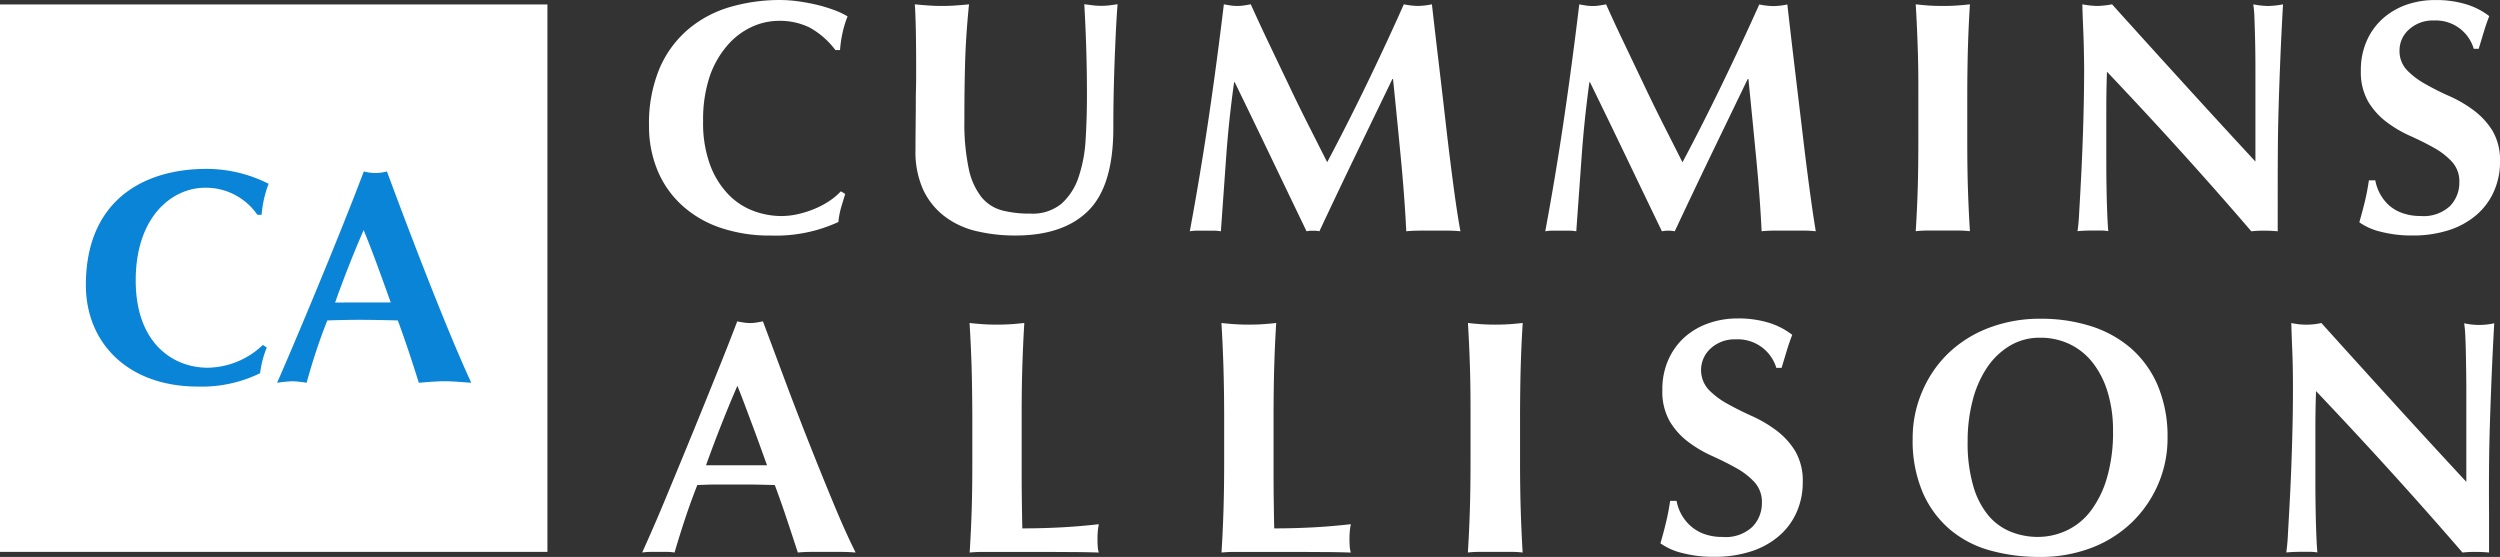 <svg xmlns="http://www.w3.org/2000/svg" width="253.984" height="56.58" viewBox="0 0 253.984 56.58">
  <rect x="0" y="0" width="253.984" height="56.58" fill="#333333" stroke="none"/>
  <g id="Layer_2" data-name="Layer 2" transform="translate(0 0.005)">
    <g id="CA_Logo" data-name="CA Logo" transform="translate(0 -0.005)">
      <path id="Path_3014" data-name="Path 3014" d="M221.551,21.124a8.351,8.351,0,0,0-.264,1.426,15.106,15.106,0,0,1-6.853,1.377,15.442,15.442,0,0,1-5.221-.822,11,11,0,0,1-3.89-2.317,9.94,9.94,0,0,1-2.435-3.538,11.608,11.608,0,0,1-.839-4.432,14.437,14.437,0,0,1,1.09-5.923,10.818,10.818,0,0,1,2.937-3.959A11.585,11.585,0,0,1,210.319.7a17.985,17.985,0,0,1,5.058-.7,13.748,13.748,0,0,1,1.847.134q.979.137,1.88.352a15.687,15.687,0,0,1,1.726.522,8.674,8.674,0,0,1,1.393.653,10.118,10.118,0,0,0-.519,1.694,12.4,12.4,0,0,0-.251,1.73h-.47A8.292,8.292,0,0,0,218.373,2.8a6.853,6.853,0,0,0-3.152-.685,6.586,6.586,0,0,0-2.7.6,7.3,7.3,0,0,0-2.467,1.844A9.555,9.555,0,0,0,208.233,7.7a13.827,13.827,0,0,0-.689,4.614,12.277,12.277,0,0,0,.7,4.412,8.684,8.684,0,0,0,1.831,2.986,6.922,6.922,0,0,0,2.549,1.7,8.158,8.158,0,0,0,2.869.535,7.767,7.767,0,0,0,1.632-.183,10.407,10.407,0,0,0,1.632-.506,8.442,8.442,0,0,0,1.527-.786,6.882,6.882,0,0,0,1.26-1.041l.434.268C221.842,20.168,221.688,20.644,221.551,21.124Z" transform="translate(-136.112 0.002)" fill="#fff"/>
      <path id="Path_3015" data-name="Path 3015" d="M291.033,24.37a8.54,8.54,0,0,1-3.237-1.511,7.31,7.31,0,0,1-2.164-2.709,9.327,9.327,0,0,1-.773-4.053q0-1.341.016-2.4c0-.7.016-1.358.016-1.958s0-1.185.016-1.743.02-1.142.02-1.746q0-2.718-.036-4.4t-.1-2.516c.45.046.907.082,1.377.117s.927.049,1.377.049.9-.016,1.374-.049.93-.072,1.377-.117q-.326,3.263-.4,6.057t-.069,5.688a22.336,22.336,0,0,0,.437,4.931,6.964,6.964,0,0,0,1.289,2.9,4.053,4.053,0,0,0,2.1,1.358,11.073,11.073,0,0,0,2.888.326,4.6,4.6,0,0,0,3.152-1.005,6.256,6.256,0,0,0,1.73-2.686,14.386,14.386,0,0,0,.721-3.841c.088-1.442.134-2.937.134-4.513s-.023-3.084-.069-4.614-.111-3.071-.2-4.614c.326.046.614.082.9.117a7.283,7.283,0,0,0,.806.049,6.941,6.941,0,0,0,.839-.049c.268-.036.548-.072.839-.117-.046.493-.088,1.152-.134,1.978s-.088,1.785-.134,2.872-.085,2.284-.117,3.59-.049,2.689-.049,4.145q0,5.842-2.519,8.371T295.06,24.82a16.869,16.869,0,0,1-4.027-.45Z" transform="translate(-191.851 -0.894)" fill="#fff"/>
      <path id="Path_3016" data-name="Path 3016" d="M374.091,16.893q-.268,3.759-.535,7.506a4.8,4.8,0,0,0-.806-.065h-1.56a4.687,4.687,0,0,0-.79.065q1.07-5.773,1.912-11.477T373.859,1.34c.248.046.476.082.689.117a4.526,4.526,0,0,0,.689.049,4.378,4.378,0,0,0,.652-.049c.225-.036.46-.072.705-.118q.907,2.014,1.9,4.092t1.981,4.145q.979,2.066,1.981,4.043t1.9,3.759q1.994-3.75,3.988-7.868t3.8-8.172a7.549,7.549,0,0,0,1.442.166,7.506,7.506,0,0,0,1.41-.166q.326,2.885.721,6.2t.754,6.494q.369,3.172.738,5.923t.685,4.442a13.38,13.38,0,0,0-1.358-.065h-2.738c-.47,0-.937.02-1.407.065q-.17-3.456-.555-7.483t-.79-7.986h-.065l-3.759,7.777q-1.844,3.828-3.658,7.692a3.057,3.057,0,0,0-.326-.049,2.445,2.445,0,0,0-.326,0,2.5,2.5,0,0,0-.326,0,3.193,3.193,0,0,0-.326.049q-1.811-3.759-3.606-7.506T374.966,9.26H374.9Q374.359,13.118,374.091,16.893Z" transform="translate(-249.523 -0.901)" fill="#fff"/>
      <path id="Path_3017" data-name="Path 3017" d="M484.741,16.907l-.538,7.506a4.768,4.768,0,0,0-.806-.065h-1.56a4.651,4.651,0,0,0-.786.065q1.074-5.773,1.912-11.477T484.506,1.36c.245.046.473.082.689.117a4.513,4.513,0,0,0,.685.049,4.458,4.458,0,0,0,.653-.049c.222-.036.457-.072.7-.117q.9,2.014,1.9,4.092L491.111,9.6q.979,2.066,1.981,4.043t1.9,3.759q2-3.756,3.994-7.875t3.808-8.159a7.578,7.578,0,0,0,1.442.166,7.447,7.447,0,0,0,1.41-.166q.326,2.885.721,6.2t.777,6.488q.369,3.172.738,5.923t.653,4.428a13.38,13.38,0,0,0-1.358-.065h-2.735c-.47,0-.94.02-1.41.065q-.166-3.456-.555-7.483t-.786-7.986h-.069l-3.759,7.783q-1.844,3.828-3.655,7.692a3.191,3.191,0,0,0-.326-.049,3.3,3.3,0,0,0-.979.049q-1.811-3.759-3.609-7.506T485.6,9.274h-.065Q485.008,13.131,484.741,16.907Z" transform="translate(-324.063 -0.915)" fill="#fff"/>
      <path id="Path_3018" data-name="Path 3018" d="M596.582,5.684q-.069-2.164-.2-4.344c.382.046.793.082,1.243.117s.95.049,1.508.049,1.064-.016,1.511-.049.862-.072,1.243-.117q-.137,2.18-.2,4.344t-.069,4.951V15.2q0,2.784.069,4.947t.2,4.242a10.53,10.53,0,0,0-1.243-.065h-3.019a10.492,10.492,0,0,0-1.243.065q.134-2.079.2-4.242t.065-4.947V10.634Q596.661,7.847,596.582,5.684Z" transform="translate(-401.756 -0.901)" fill="#fff"/>
      <path id="Path_3019" data-name="Path 3019" d="M647.347,4.124c-.046-1.051-.082-1.978-.1-2.784a9.1,9.1,0,0,0,1.508.166,9.1,9.1,0,0,0,1.511-.166q3.658,4.06,7.232,7.986t7.333,7.989V7.9q0-1.606-.033-2.937t-.069-2.314a10.568,10.568,0,0,0-.117-1.305,9.1,9.1,0,0,0,1.511.166,9.138,9.138,0,0,0,1.511-.166q-.17,3.055-.271,5.518c-.065,1.632-.124,3.195-.166,4.65s-.075,2.891-.085,4.311-.016,2.937-.016,4.546V24.4a13.569,13.569,0,0,0-1.377-.065,11.151,11.151,0,0,0-1.305.065Q657.5,16.345,649.749,8.19q-.036.979-.052,1.958t-.016,1.981V16c0,1.345,0,2.483.016,3.423s.029,1.736.052,2.382.042,1.181.065,1.6.046.744.069.979a4.8,4.8,0,0,0-.806-.065H648.3c-.512,0-1.028.02-1.544.065a18.408,18.408,0,0,0,.17-1.912q.1-1.632.219-4.011t.2-5.133q.082-2.771.085-5.319Q647.413,5.7,647.347,4.124Z" transform="translate(-435.695 -0.901)" fill="#fff"/>
      <path id="Path_3020" data-name="Path 3020" d="M742.024,2.079a3.538,3.538,0,0,0-2.5.9,2.806,2.806,0,0,0-.979,2.115,2.816,2.816,0,0,0,.757,2.03,7.985,7.985,0,0,0,1.9,1.426,25.664,25.664,0,0,0,2.448,1.227,12.726,12.726,0,0,1,2.451,1.442,7.5,7.5,0,0,1,1.9,2.079,5.917,5.917,0,0,1,.754,3.139,7.3,7.3,0,0,1-.653,3.071,6.752,6.752,0,0,1-1.811,2.382,8.12,8.12,0,0,1-2.8,1.508,11.84,11.84,0,0,1-3.629.522,12.528,12.528,0,0,1-3.237-.385,6.263,6.263,0,0,1-2.164-.956c.222-.783.414-1.5.571-2.151s.29-1.351.4-2.111h.653a4.487,4.487,0,0,0,1.42,2.562,4.112,4.112,0,0,0,1.377.777,5.443,5.443,0,0,0,1.814.284,3.934,3.934,0,0,0,2.97-1.005,3.394,3.394,0,0,0,.956-2.418,2.937,2.937,0,0,0-.741-2.079,7.288,7.288,0,0,0-1.847-1.433q-1.106-.623-2.418-1.207a12.443,12.443,0,0,1-2.415-1.426,7.336,7.336,0,0,1-1.847-2.066,6.028,6.028,0,0,1-.738-3.133,7.265,7.265,0,0,1,.623-3.087,6.572,6.572,0,0,1,1.658-2.249,7.215,7.215,0,0,1,2.4-1.377A8.713,8.713,0,0,1,742.158,0a10.42,10.42,0,0,1,3.172.437,7.258,7.258,0,0,1,2.33,1.194c-.2.516-.372,1.012-.519,1.495s-.326,1.09-.555,1.828h-.5A4.008,4.008,0,0,0,742.024,2.079Z" transform="translate(-494.768 0.005)" fill="#fff"/>
      <path id="Path_3021" data-name="Path 3021" d="M221.605,123.524c-.542-.046-1.057-.065-1.544-.065h-2.885c-.486,0-.979.02-1.442.065q-.542-1.658-1.119-3.391t-1.221-3.463q-1.087-.033-2.173-.052h-3.936c-.587,0-1.175.029-1.766.052-.45,1.152-.871,2.307-1.253,3.463s-.731,2.278-1.057,3.391a4.766,4.766,0,0,0-.8-.065H200.8a6.164,6.164,0,0,0-.881.065q.4-.881,1.083-2.441t1.495-3.531q.813-1.958,1.746-4.223t1.867-4.569q.933-2.3,1.834-4.546t1.632-4.174q.326.069.653.117a4,4,0,0,0,1.305,0c.2-.033.418-.072.653-.117l2.311,6.187q1.237,3.3,2.493,6.465t2.444,6.024Q220.62,121.566,221.605,123.524Zm-12.013-16.937q-.881,2.033-1.661,4.021c-.522,1.322-1.031,2.676-1.527,4.053h6.2c-.5-1.377-.979-2.731-1.478-4.053S210.138,107.941,209.593,106.586Z" transform="translate(-134.678 -67.391)" fill="#fff"/>
      <path id="Path_3022" data-name="Path 3022" d="M302.036,104.933q-.069-2.186-.206-4.393c.385.046.8.085,1.256.117s.959.052,1.527.052,1.074-.02,1.527-.052.871-.072,1.253-.117q-.131,2.2-.2,4.393t-.069,5.006v4.614c0,1.289,0,2.536.016,3.733s.029,2.239.052,3.123q1.932,0,3.87-.1t3.9-.326c-.046.248-.078.473-.1.676a8.229,8.229,0,0,0-.033.848,8.144,8.144,0,0,0,.033.848,2.451,2.451,0,0,0,.1.509q-.917-.033-2.255-.049c-.894,0-2.121-.016-3.681-.016h-5.381c-.509,0-.891,0-1.152.016s-.483.026-.653.049q.137-2.1.206-4.291t.065-5.006v-4.624Q302.1,107.129,302.036,104.933Z" transform="translate(-203.33 -67.728)" fill="#fff"/>
      <path id="Path_3023" data-name="Path 3023" d="M380.442,104.933q-.068-2.186-.2-4.393c.385.046.8.085,1.256.117s.959.052,1.524.052,1.077-.02,1.527-.052.871-.072,1.256-.117q-.137,2.2-.2,4.393t-.069,5.006v4.614c0,1.289,0,2.536.016,3.733s.029,2.239.052,3.123q1.935,0,3.867-.1t3.916-.326c-.046.248-.078.473-.1.676a8.053,8.053,0,0,0-.036.848,7.972,7.972,0,0,0,.036.848,2.453,2.453,0,0,0,.1.509q-.917-.033-2.258-.049c-.891,0-2.118-.016-3.681-.016h-5.391c-.509,0-.894,0-1.155.016s-.48.026-.653.049q.131-2.1.2-4.291t.069-5.006v-4.624Q380.511,107.129,380.442,104.933Z" transform="translate(-256.151 -67.728)" fill="#fff"/>
      <path id="Path_3024" data-name="Path 3024" d="M457.162,104.933q-.068-2.186-.2-4.393c.385.046.8.085,1.256.117s.959.052,1.524.052,1.077-.02,1.527-.052.871-.072,1.256-.117q-.137,2.2-.2,4.393t-.069,5.006v4.614q0,2.82.069,5.006t.193,4.3a10.721,10.721,0,0,0-1.256-.065h-3.051a10.721,10.721,0,0,0-1.256.065q.131-2.1.2-4.291t.069-5.006v-4.621Q457.231,107.129,457.162,104.933Z" transform="translate(-307.828 -67.728)" fill="#fff"/>
      <path id="Path_3025" data-name="Path 3025" d="M524.566,101.258a3.59,3.59,0,0,0-2.545.917,2.963,2.963,0,0,0-.219,4.19,8.159,8.159,0,0,0,1.916,1.442c.77.431,1.6.842,2.48,1.24a12.924,12.924,0,0,1,2.49,1.465,7.6,7.6,0,0,1,1.916,2.1,5.982,5.982,0,0,1,.764,3.175,7.39,7.39,0,0,1-.653,3.1,6.811,6.811,0,0,1-1.834,2.408,8.187,8.187,0,0,1-2.833,1.527,12.033,12.033,0,0,1-3.684.529,12.519,12.519,0,0,1-3.263-.392,6.324,6.324,0,0,1-2.19-.979q.343-1.191.578-2.173t.408-2.138h.653a4.474,4.474,0,0,0,1.462,2.578,4.177,4.177,0,0,0,1.39.8,5.443,5.443,0,0,0,1.831.287,3.976,3.976,0,0,0,3.006-1.018,3.427,3.427,0,0,0,.979-2.444,2.979,2.979,0,0,0-.747-2.1,7.33,7.33,0,0,0-1.867-1.442c-.744-.418-1.56-.826-2.441-1.224a12.323,12.323,0,0,1-2.444-1.442,7.293,7.293,0,0,1-1.867-2.085,6.086,6.086,0,0,1-.747-3.172,7.32,7.32,0,0,1,.63-3.123A6.717,6.717,0,0,1,519.41,101a7.277,7.277,0,0,1,2.428-1.39,8.811,8.811,0,0,1,2.9-.476,10.538,10.538,0,0,1,3.208.444A7.418,7.418,0,0,1,530.3,100.8c-.2.519-.379,1.025-.525,1.511l-.558,1.847h-.532A4.086,4.086,0,0,0,524.566,101.258Z" transform="translate(-348.22 -66.782)" fill="#fff"/>
      <path id="Path_3026" data-name="Path 3026" d="M596.374,106.652a11.792,11.792,0,0,1,2.611-3.87,12.178,12.178,0,0,1,4.109-2.611,14.509,14.509,0,0,1,5.362-.953,16.6,16.6,0,0,1,5.055.747,11.5,11.5,0,0,1,4.073,2.242,10.443,10.443,0,0,1,2.731,3.782,13.284,13.284,0,0,1,1,5.345,11.683,11.683,0,0,1-.979,4.752,11.905,11.905,0,0,1-2.679,3.851,12.133,12.133,0,0,1-4.089,2.562,14.417,14.417,0,0,1-5.221.917,18.6,18.6,0,0,1-5.039-.653,10.8,10.8,0,0,1-4.105-2.138,10.349,10.349,0,0,1-2.764-3.769,13.406,13.406,0,0,1-1.018-5.479,11.947,11.947,0,0,1,.953-4.725Zm18.849,0a9.059,9.059,0,0,0-1.511-2.97,6.563,6.563,0,0,0-2.34-1.883,6.853,6.853,0,0,0-3.006-.653,5.874,5.874,0,0,0-3.1.832,7.353,7.353,0,0,0-2.324,2.255,10.829,10.829,0,0,0-1.442,3.345,16.318,16.318,0,0,0-.493,4.089,15.664,15.664,0,0,0,.578,4.569,8.254,8.254,0,0,0,1.56,3.006,5.806,5.806,0,0,0,2.284,1.632,7.313,7.313,0,0,0,2.715.509,6.852,6.852,0,0,0,2.916-.652,6.527,6.527,0,0,0,2.426-1.959,10.289,10.289,0,0,0,1.664-3.358,16.469,16.469,0,0,0,.627-4.82,13.3,13.3,0,0,0-.551-3.942Z" transform="translate(-401.107 -66.836)" fill="#fff"/>
      <path id="Path_3027" data-name="Path 3027" d="M712.35,103.366q-.069-1.6-.1-2.816a6.957,6.957,0,0,0,3.055,0q3.7,4.105,7.313,8.074t7.414,8.064v-9.493c0-1.077-.023-2.066-.036-2.97s-.033-1.687-.068-2.343a10.824,10.824,0,0,0-.117-1.305,6.958,6.958,0,0,0,3.055,0q-.17,3.09-.271,5.58t-.17,4.7q-.068,2.206-.085,4.363t0,4.6v4.05a13.892,13.892,0,0,0-1.393-.065,11.389,11.389,0,0,0-1.305.065q-7.046-8.159-14.878-16.4c-.023.653-.042,1.305-.052,1.958s-.016,1.325-.016,2v3.949c0,1.358,0,2.51.016,3.459s.029,1.756.052,2.412.042,1.191.065,1.612.046.751.068,1a4.872,4.872,0,0,0-.813-.065h-.78c-.522,0-1.041.02-1.563.065a18.648,18.648,0,0,0,.17-1.932q.1-1.664.222-4.056t.2-5.192q.085-2.8.085-5.378Q712.419,104.962,712.35,103.366Z" transform="translate(-479.469 -67.735)" fill="#fff"/>
      <rect id="Rectangle_36828" data-name="Rectangle 36828" width="55.615" height="55.615" transform="translate(0 0.452)" fill="#fff"/>
      <path id="Path_3028" data-name="Path 3028" d="M45.11,70.718a10.2,10.2,0,0,0-.679,2.611,13.49,13.49,0,0,1-6.3,1.358c-7.18,0-11.4-4.477-11.4-10.316,0-8.527,5.776-11.8,12.264-11.8a13.95,13.95,0,0,1,6.3,1.514,11.422,11.422,0,0,0-.711,3.152h-.431a6.34,6.34,0,0,0-5.316-2.751c-3.3,0-7.042,2.875-7.042,9.422,0,6.364,3.773,8.863,7.323,8.863a8.247,8.247,0,0,0,5.59-2.314Z" transform="translate(-18.007 -35.413)" fill="#0a84d6"/>
      <path id="Path_3029" data-name="Path 3029" d="M106,74.837c-.979-.062-1.854-.153-2.718-.153s-1.759.091-2.611.153c-.653-2.1-1.361-4.242-2.131-6.331-1.328-.033-2.611-.062-3.952-.062-1.083,0-2.131.029-3.214.062a60.4,60.4,0,0,0-2.1,6.331,11.591,11.591,0,0,0-1.455-.153,15.39,15.39,0,0,0-1.544.153c1.514-3.427,6.148-14.424,8.811-21.467a4.472,4.472,0,0,0,2.346,0C100.042,60.429,103.661,69.8,106,74.837Zm-8.181-8.159c-.9-2.5-1.762-4.944-2.751-7.352-1.051,2.408-2.01,4.856-2.9,7.359Z" transform="translate(-58.123 -35.952)" fill="#0a84d6"/>
    </g>
  </g>
</svg>
